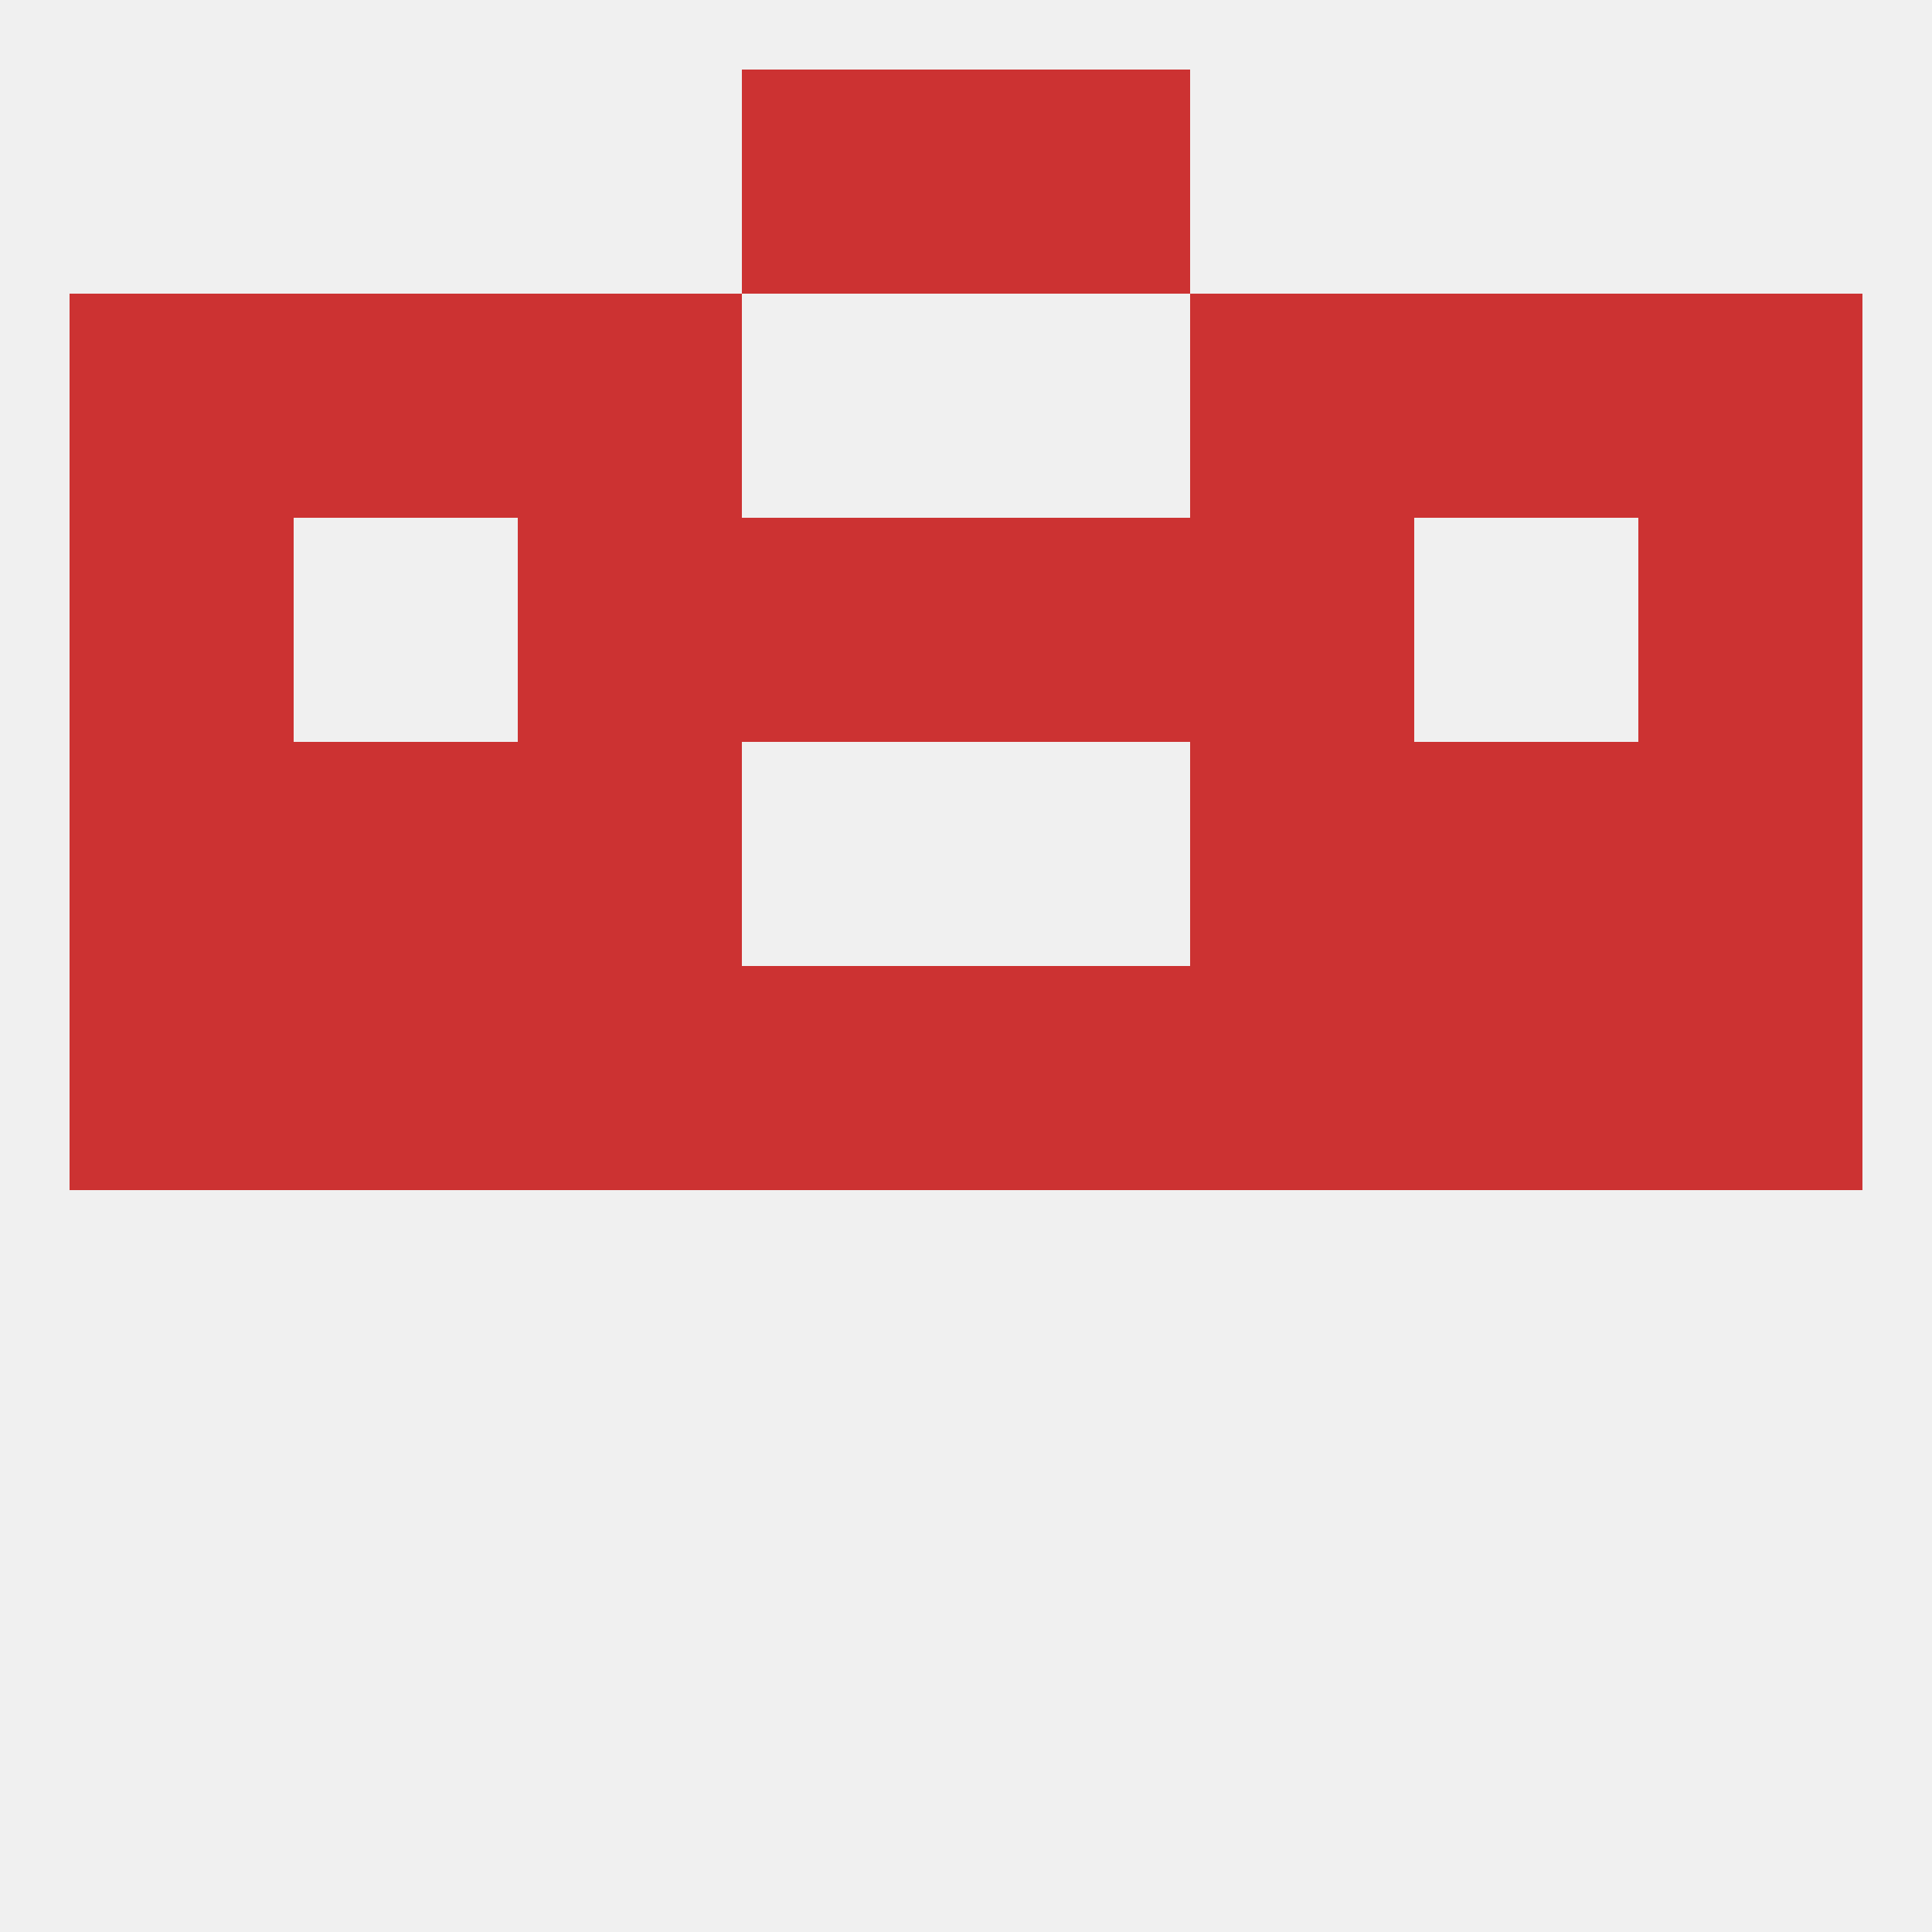
<!--   <?xml version="1.0"?> -->
<svg version="1.1" baseprofile="full" xmlns="http://www.w3.org/2000/svg" xmlns:xlink="http://www.w3.org/1999/xlink" xmlns:ev="http://www.w3.org/2001/xml-events" width="250" height="250" viewBox="0 0 250 250" >
	<rect width="100%" height="100%" fill="rgba(240,240,240,255)"/>

	<rect x="183" y="125" width="29" height="29" fill="rgba(204,50,50,255)"/>
	<rect x="67" y="125" width="29" height="29" fill="rgba(204,50,50,255)"/>
	<rect x="154" y="125" width="29" height="29" fill="rgba(204,50,50,255)"/>
	<rect x="125" y="125" width="29" height="29" fill="rgba(204,50,50,255)"/>
	<rect x="9" y="125" width="29" height="29" fill="rgba(204,50,50,255)"/>
	<rect x="212" y="125" width="29" height="29" fill="rgba(204,50,50,255)"/>
	<rect x="38" y="125" width="29" height="29" fill="rgba(204,50,50,255)"/>
	<rect x="96" y="125" width="29" height="29" fill="rgba(204,50,50,255)"/>
	<rect x="67" y="96" width="29" height="29" fill="rgba(204,50,50,255)"/>
	<rect x="154" y="96" width="29" height="29" fill="rgba(204,50,50,255)"/>
	<rect x="9" y="96" width="29" height="29" fill="rgba(204,50,50,255)"/>
	<rect x="212" y="96" width="29" height="29" fill="rgba(204,50,50,255)"/>
	<rect x="38" y="96" width="29" height="29" fill="rgba(204,50,50,255)"/>
	<rect x="183" y="96" width="29" height="29" fill="rgba(204,50,50,255)"/>
	<rect x="212" y="67" width="29" height="29" fill="rgba(204,50,50,255)"/>
	<rect x="67" y="67" width="29" height="29" fill="rgba(204,50,50,255)"/>
	<rect x="154" y="67" width="29" height="29" fill="rgba(204,50,50,255)"/>
	<rect x="96" y="67" width="29" height="29" fill="rgba(204,50,50,255)"/>
	<rect x="125" y="67" width="29" height="29" fill="rgba(204,50,50,255)"/>
	<rect x="9" y="67" width="29" height="29" fill="rgba(204,50,50,255)"/>
	<rect x="67" y="38" width="29" height="29" fill="rgba(204,50,50,255)"/>
	<rect x="154" y="38" width="29" height="29" fill="rgba(204,50,50,255)"/>
	<rect x="38" y="38" width="29" height="29" fill="rgba(204,50,50,255)"/>
	<rect x="183" y="38" width="29" height="29" fill="rgba(204,50,50,255)"/>
	<rect x="9" y="38" width="29" height="29" fill="rgba(204,50,50,255)"/>
	<rect x="212" y="38" width="29" height="29" fill="rgba(204,50,50,255)"/>
	<rect x="96" y="9" width="29" height="29" fill="rgba(204,50,50,255)"/>
	<rect x="125" y="9" width="29" height="29" fill="rgba(204,50,50,255)"/>
</svg>